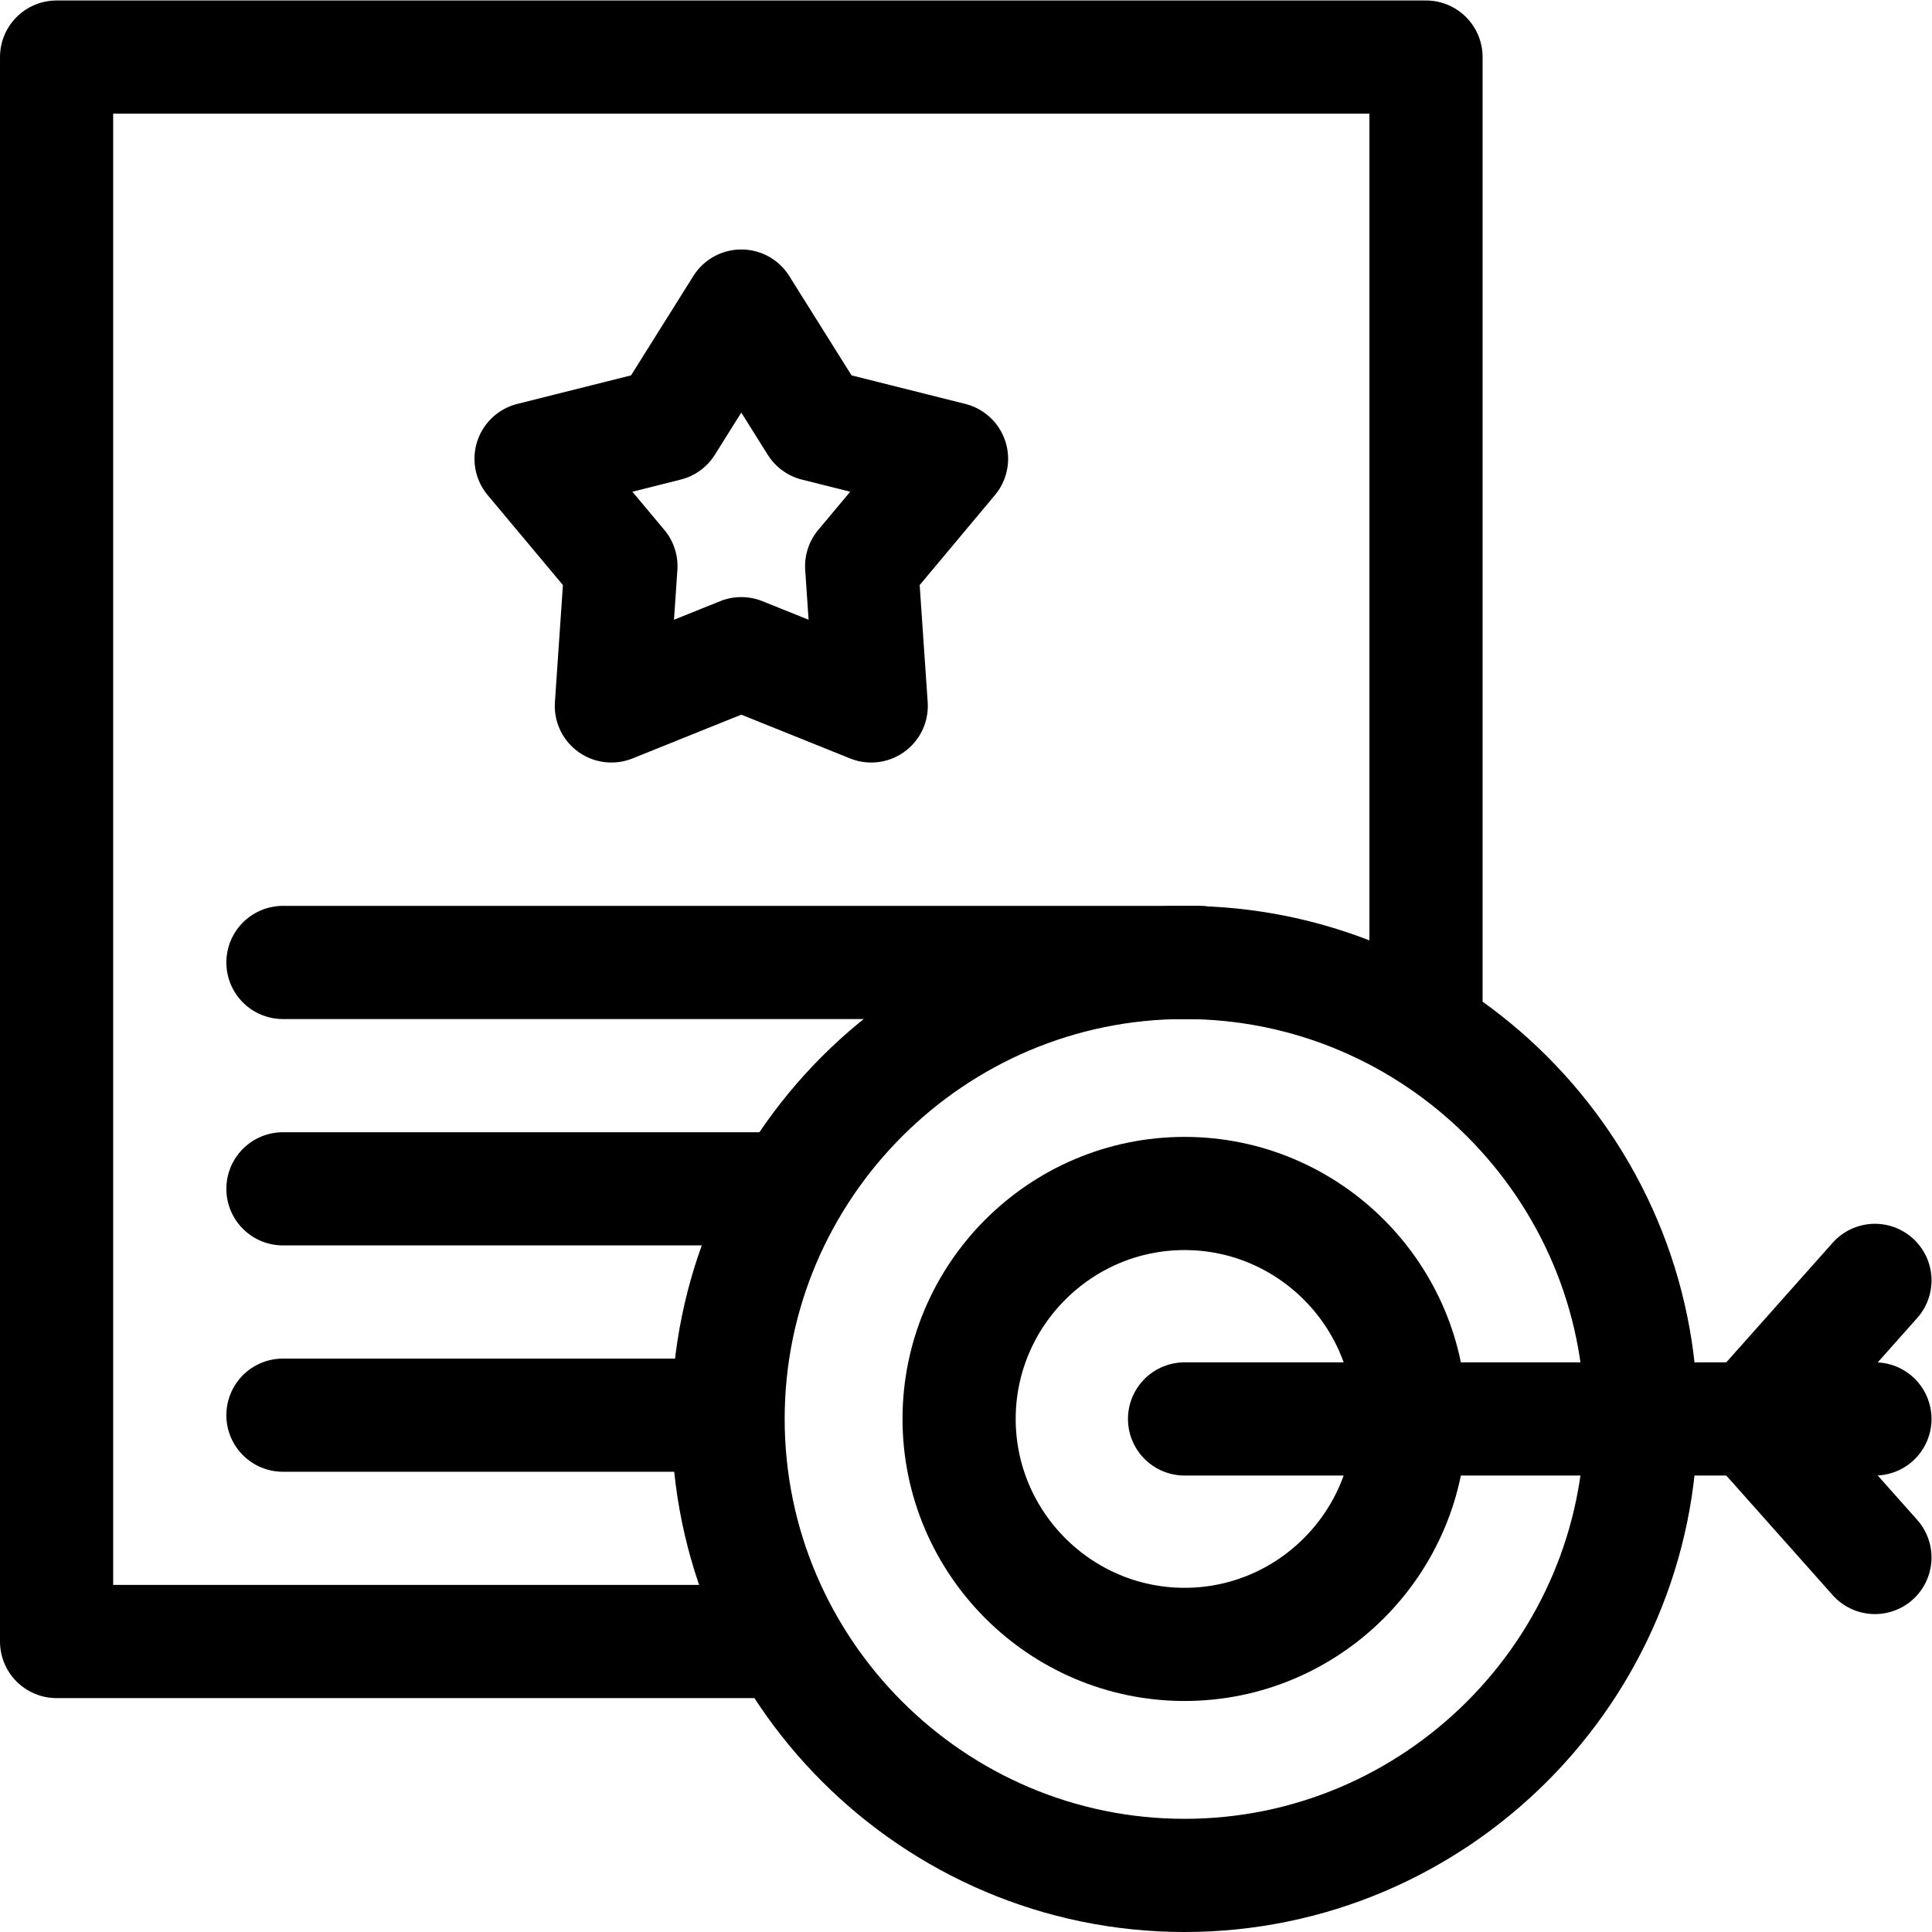 <?xml version="1.0" encoding="UTF-8" standalone="no"?>
<!-- Created with Inkscape (http://www.inkscape.org/) -->

<svg
   version="1.1"
   id="svg2019"
   xml:space="preserve"
   width="682.667"
   height="682.667"
   viewBox="0 0 682.667 682.667"
   xmlns="http://www.w3.org/2000/svg"
   xmlns:svg="http://www.w3.org/2000/svg"><defs
     id="defs2023"><clipPath
       clipPathUnits="userSpaceOnUse"
       id="clipPath2033"><path
         d="M 0,512 H 512 V 0 H 0 Z"
         id="path2031" /></clipPath><clipPath
       clipPathUnits="userSpaceOnUse"
       id="clipPath2061"><path
         d="M 0,512 H 512 V 0 H 0 Z"
         id="path2059" /></clipPath></defs><g
     id="g2025"
     transform="matrix(1.333,0,0,-1.333,0,682.667)"><g
       id="g2027"><g
         id="g2029"
         clip-path="url(#clipPath2033)"><g
           id="g2035"
           transform="translate(378,241)"><path
             d="m 0,0 v 256 h -363 v -420 h 193"
             style="fill:none;stroke:#000000;stroke-width:30;stroke-linecap:round;stroke-linejoin:round;stroke-miterlimit:22.926;stroke-dasharray:none;stroke-opacity:1"
             id="path2037" /></g></g></g><g
       id="g2039"
       transform="translate(196.5,431)"><path
         d="M 0,0 19.719,-31.454 55.728,-40.488 31.906,-68.962 34.441,-106 0,-92.144 -34.441,-106 l 2.535,37.038 -23.822,28.474 36.008,9.034 z"
         style="fill:none;stroke:#000000;stroke-width:30;stroke-linecap:round;stroke-linejoin:round;stroke-miterlimit:22.926;stroke-dasharray:none;stroke-opacity:1"
         id="path2041" /></g><g
       id="g2043"
       transform="translate(75,257)"><path
         d="M 0,0 H 242.998"
         style="fill:none;stroke:#000000;stroke-width:30;stroke-linecap:round;stroke-linejoin:round;stroke-miterlimit:22.926;stroke-dasharray:none;stroke-opacity:1"
         id="path2045" /></g><g
       id="g2047"
       transform="translate(75,196.999)"><path
         d="M 0,0 H 130"
         style="fill:none;stroke:#000000;stroke-width:30;stroke-linecap:round;stroke-linejoin:round;stroke-miterlimit:22.926;stroke-dasharray:none;stroke-opacity:1"
         id="path2049" /></g><g
       id="g2051"
       transform="translate(75,136.999)"><path
         d="M 0,0 H 116"
         style="fill:none;stroke:#000000;stroke-width:30;stroke-linecap:round;stroke-linejoin:round;stroke-miterlimit:22.926;stroke-dasharray:none;stroke-opacity:1"
         id="path2053" /></g><g
       id="g2055"><g
         id="g2057"
         clip-path="url(#clipPath2061)"><g
           id="g2063"
           transform="translate(314.001,15)"><path
             d="m 0,0 c 66.645,0 121.001,54.355 121.001,121.001 0,66.645 -54.356,121.001 -121.001,121.001 -66.645,0 -121.001,-54.356 -121.001,-121.001 C -121.001,54.355 -66.645,0 0,0 Z"
             style="fill:none;stroke:#000000;stroke-width:30;stroke-linecap:round;stroke-linejoin:round;stroke-miterlimit:22.926;stroke-dasharray:none;stroke-opacity:1"
             id="path2065" /></g><g
           id="g2067"
           transform="translate(314.001,76.237)"><path
             d="m 0,0 c 32.916,0 59.763,26.848 59.763,59.764 0,32.917 -26.847,59.763 -59.763,59.763 -32.917,0 -59.764,-26.846 -59.764,-59.763 C -59.764,26.848 -32.917,0 0,0 Z"
             style="fill:none;stroke:#000000;stroke-width:30;stroke-linecap:round;stroke-linejoin:round;stroke-miterlimit:22.926;stroke-dasharray:none;stroke-opacity:1"
             id="path2069" /></g><g
           id="g2071"
           transform="translate(314.001,136.001)"><path
             d="M 0,0 H 182.999"
             style="fill:none;stroke:#000000;stroke-width:30;stroke-linecap:round;stroke-linejoin:round;stroke-miterlimit:22.926;stroke-dasharray:none;stroke-opacity:1"
             id="path2073" /></g><g
           id="g2075"
           transform="translate(469,141.25)"><path
             d="M 0,0 28,31.478"
             style="fill:none;stroke:#000000;stroke-width:30;stroke-linecap:round;stroke-linejoin:round;stroke-miterlimit:22.926;stroke-dasharray:none;stroke-opacity:1"
             id="path2077" /></g><g
           id="g2079"
           transform="translate(497,99.273)"><path
             d="M 0,0 -28,31.478"
             style="fill:none;stroke:#000000;stroke-width:30;stroke-linecap:round;stroke-linejoin:round;stroke-miterlimit:22.926;stroke-dasharray:none;stroke-opacity:1"
             id="path2081" /></g></g></g></g></svg>
